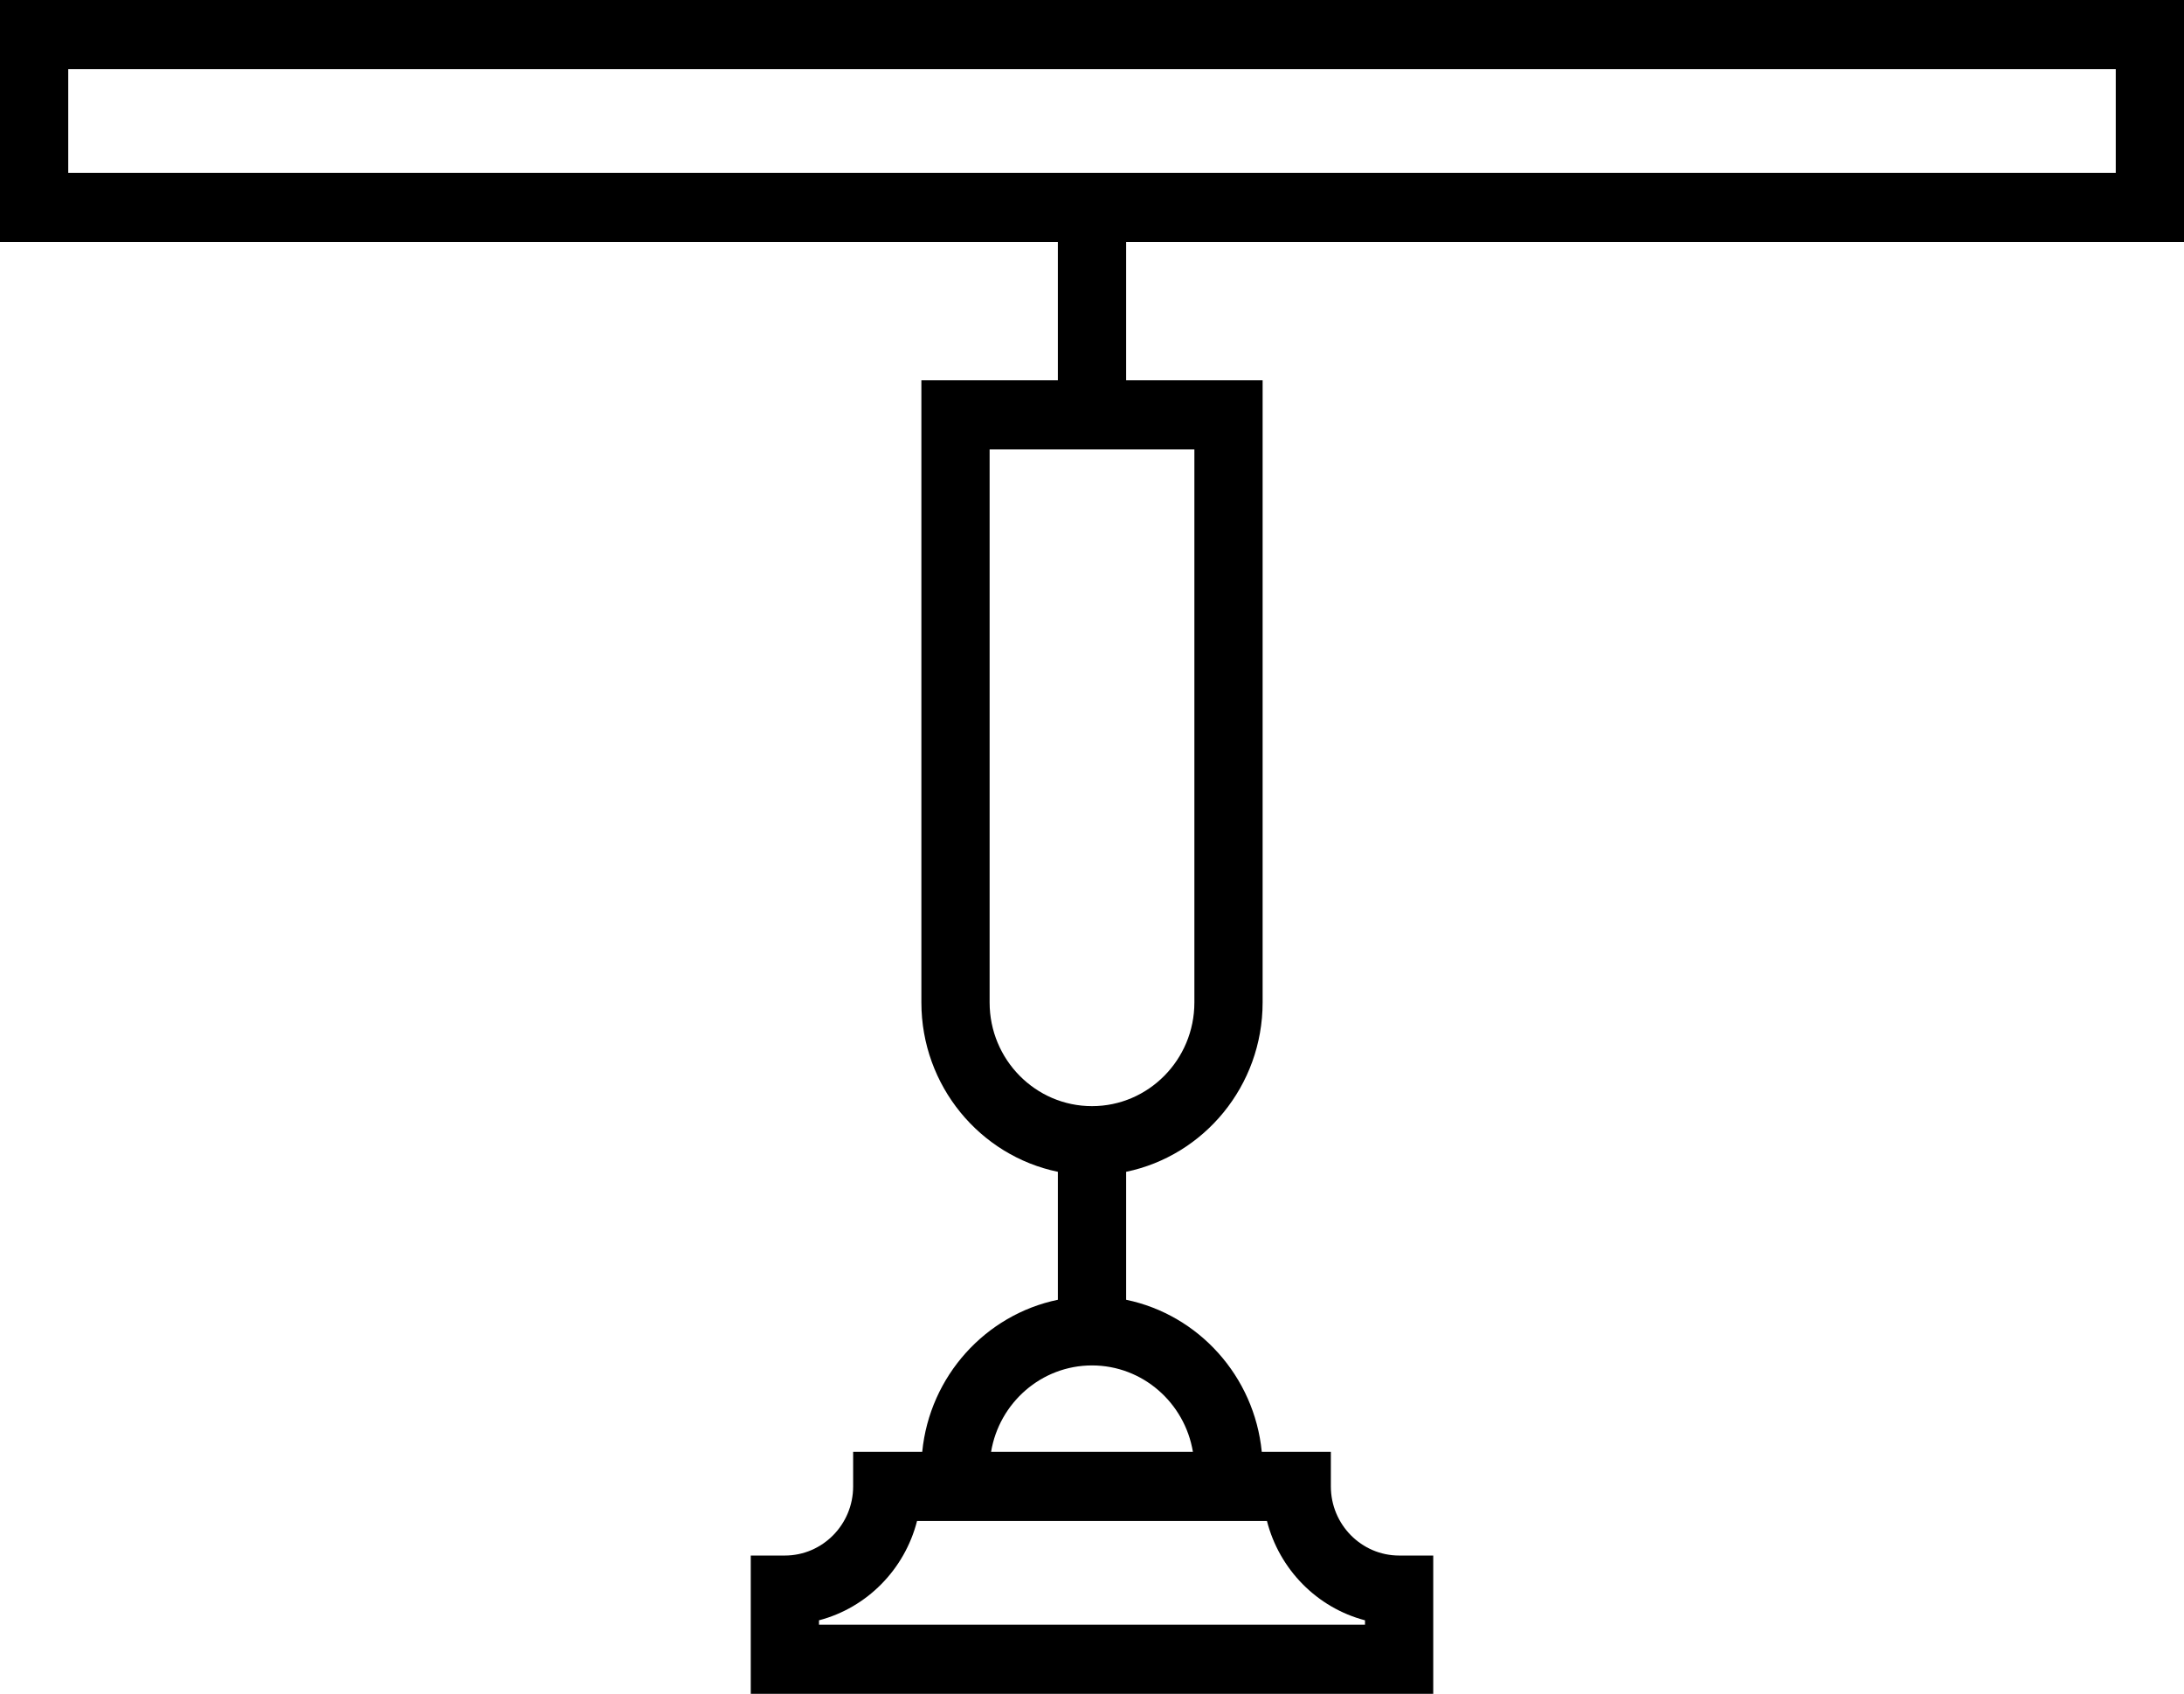<svg xmlns="http://www.w3.org/2000/svg" width="49" height="38" viewBox="0 0 49 38" fill="currentColor"><path d="M49 5.429V0H0V5.429H23.734V8.531H20.672V22.49C20.672 24.362 21.989 25.929 23.734 26.289V29.16C22.111 29.495 20.858 30.873 20.691 32.571H19.141V33.347C19.141 34.202 18.454 34.898 17.609 34.898H16.844V38H32.156V34.898H31.391C30.546 34.898 29.859 34.202 29.859 33.347V32.571H28.309C28.142 30.873 26.889 29.495 25.266 29.16V26.289C27.011 25.929 28.328 24.362 28.328 22.49V8.531H25.266V5.429H49ZM28.425 34.122C28.703 35.211 29.55 36.07 30.625 36.351V36.449H18.375V36.351C19.45 36.07 20.297 35.211 20.575 34.122H28.425ZM26.764 32.571H22.236C22.418 31.473 23.364 30.633 24.5 30.633C25.636 30.633 26.581 31.472 26.764 32.571ZM26.797 10.082V22.49C26.797 23.773 25.767 24.816 24.5 24.816C23.233 24.816 22.203 23.773 22.203 22.49V10.082H26.797ZM1.531 3.878V1.551H47.469V3.878H1.531Z"></path></svg>